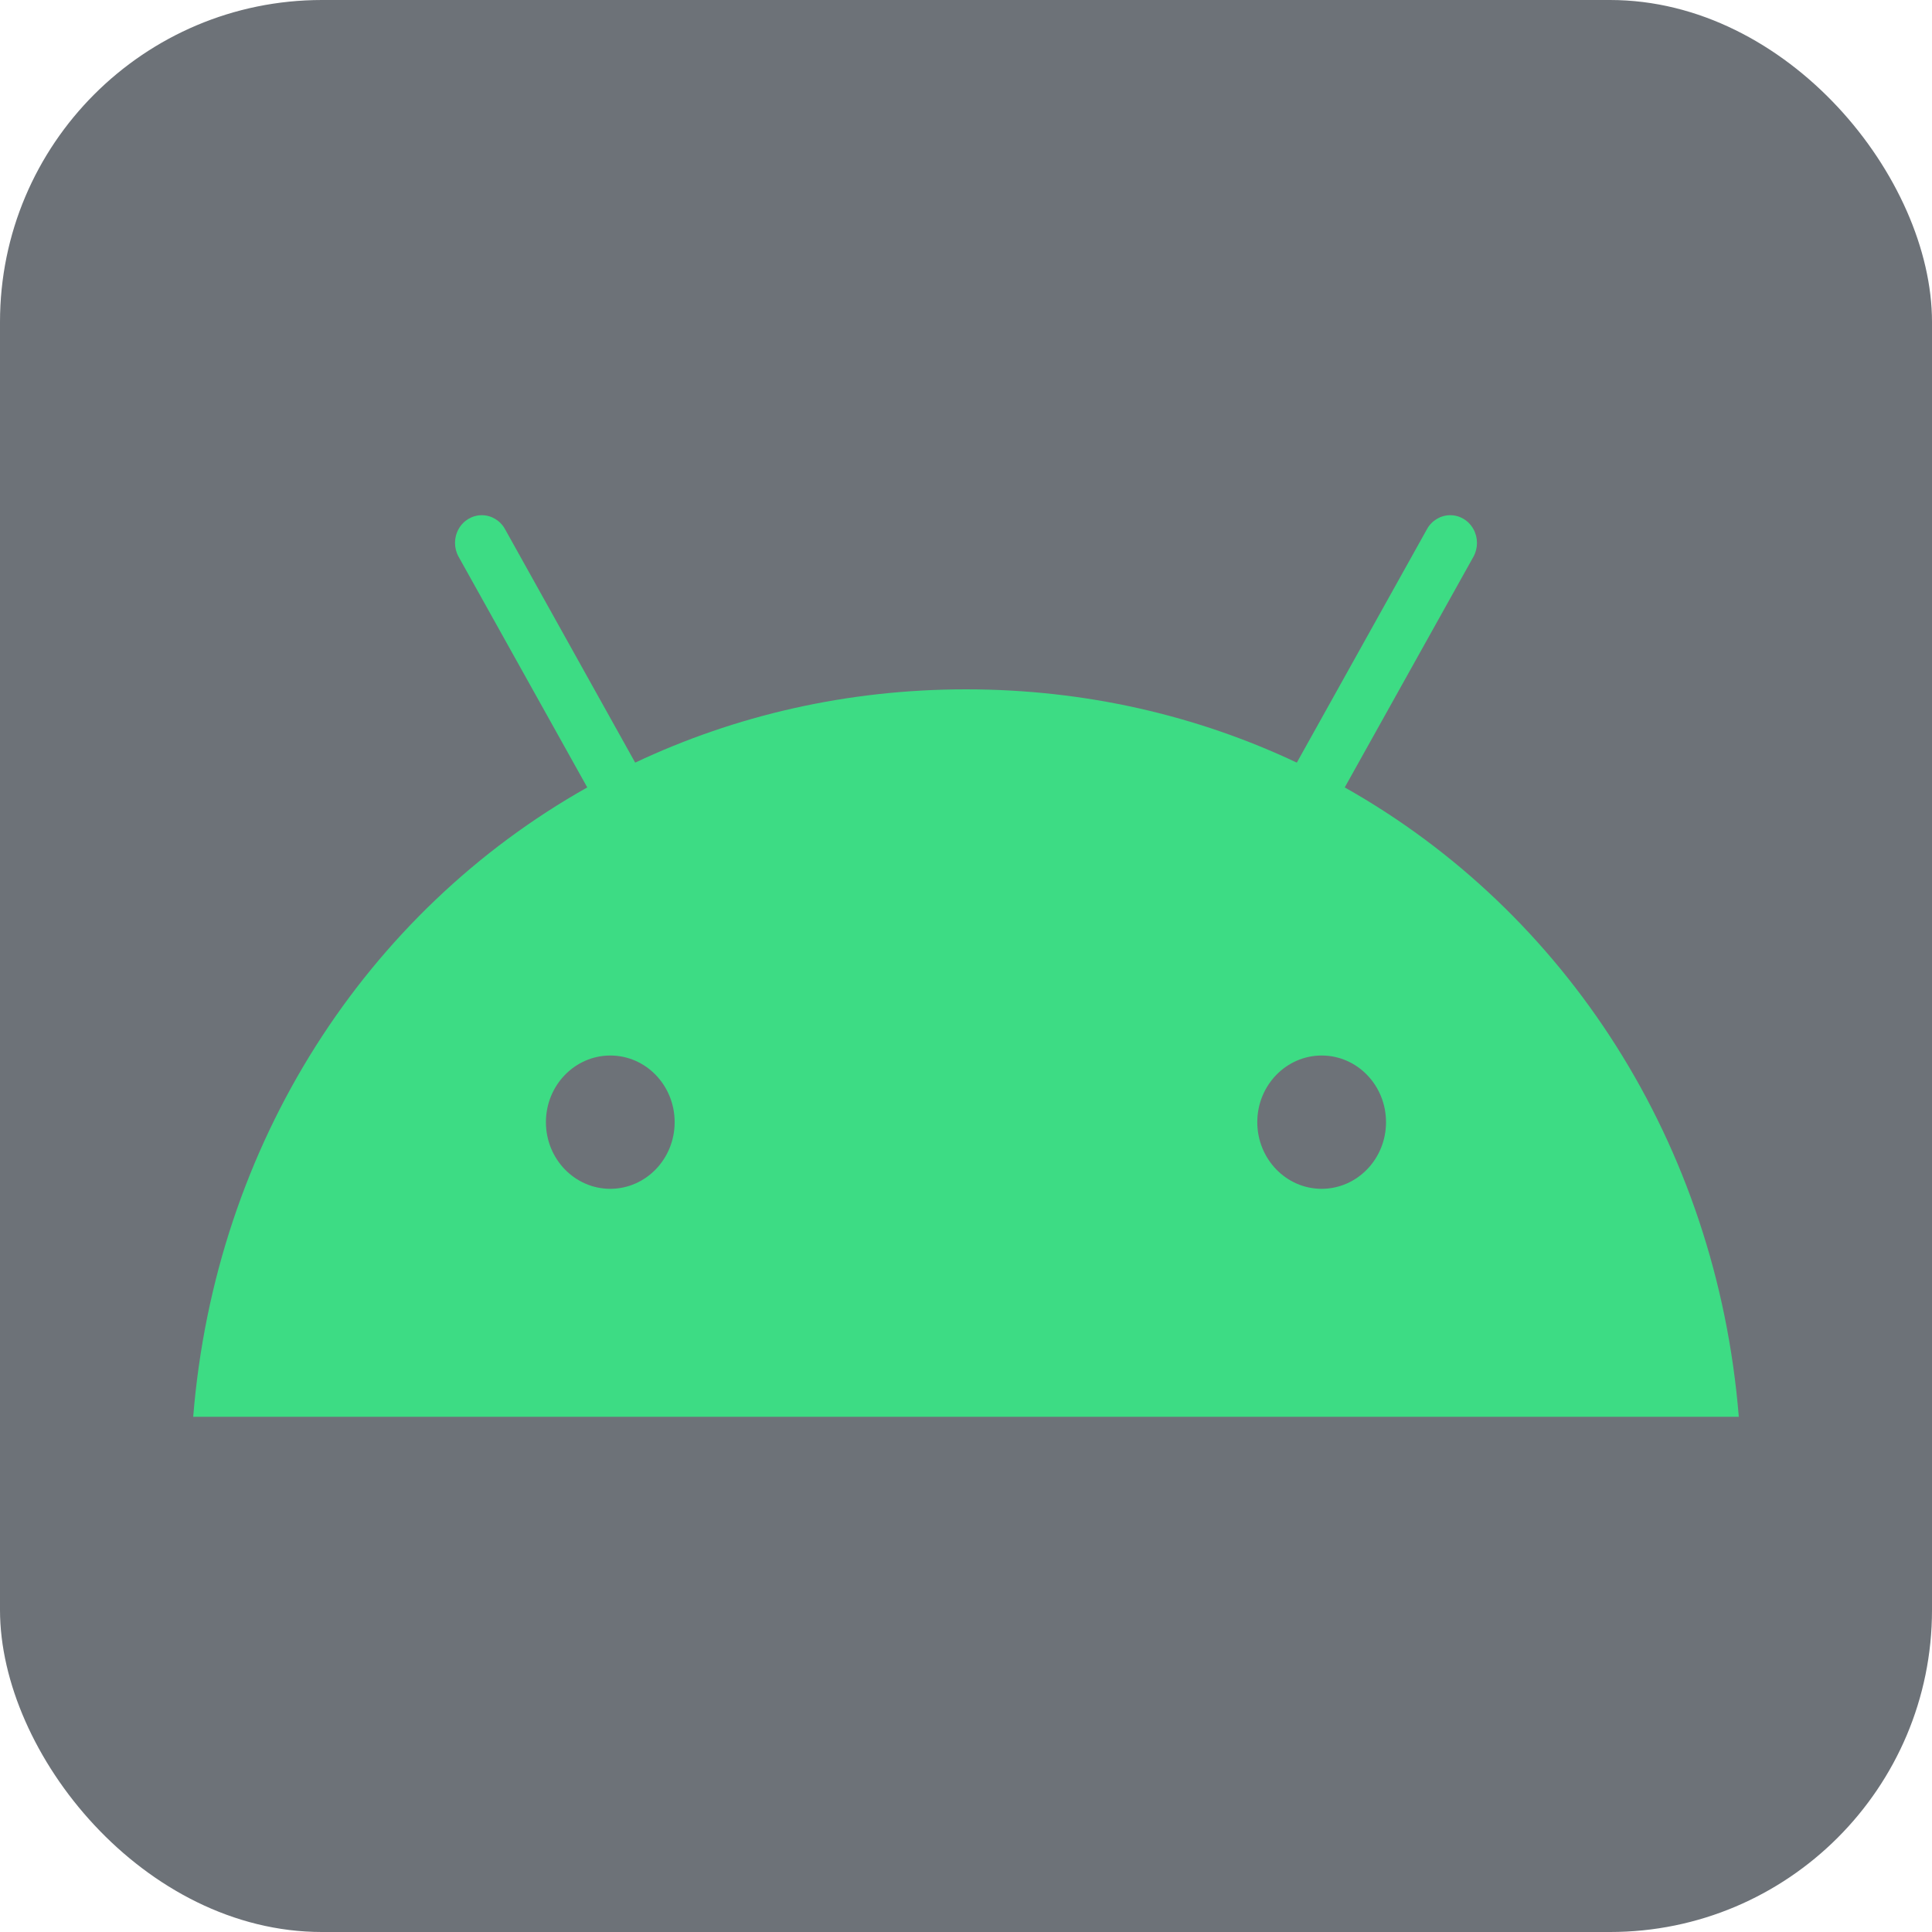 <?xml version="1.0" encoding="UTF-8"?>
<svg width="30px" height="30px" viewBox="0 0 30 30" version="1.1" xmlns="http://www.w3.org/2000/svg" xmlns:xlink="http://www.w3.org/1999/xlink">
    <title>Slice 1</title>
    <defs>
        <filter id="filter-1">
            <feColorMatrix in="SourceGraphic" type="matrix" values="0 0 0 0 1 0 0 0 0 1 0 0 0 0 1 0 0 0 1 0"></feColorMatrix>
        </filter>
    </defs>
    <g id="Page-1" stroke="none" stroke-width="1" fill="none" fill-rule="evenodd">
        <rect id="Rectangle" fill="#6D7278" x="0" y="0" width="30" height="30" rx="5"></rect>
        <g filter="url(#filter-1)" id="Android_Robot">
            <g transform="translate(3, 8)">
                <path d="M17.523,10.46 C16.971,10.46 16.524,9.997 16.523,9.425 C16.523,8.854 16.971,8.39 17.523,8.39 C18.075,8.39 18.522,8.853 18.522,9.425 C18.522,9.996 18.075,10.459 17.523,10.46 M6.477,10.46 C5.925,10.46 5.477,9.997 5.477,9.425 C5.477,8.854 5.925,8.39 6.477,8.39 C7.029,8.39 7.476,8.853 7.476,9.425 C7.476,9.996 7.029,10.459 6.477,10.46 M17.881,4.227 L19.879,0.646 C19.953,0.513 19.953,0.349 19.879,0.216 C19.805,0.082 19.668,0 19.519,0 C19.371,0 19.233,0.082 19.159,0.215 L17.137,3.842 C15.59,3.111 13.853,2.704 12,2.704 C10.146,2.704 8.41,3.112 6.863,3.842 L4.841,0.215 C4.767,0.082 4.63,0 4.481,0 C4.333,0 4.195,0.082 4.121,0.215 C4.047,0.348 4.047,0.512 4.121,0.645 L6.119,4.227 C2.689,6.158 0.343,9.753 0,14 L24,14 C23.656,9.753 21.311,6.158 17.881,4.227" id="Shape" fill="#3DDC84" fill-rule="nonzero"></path>
            </g>
        </g>
    </g>
</svg>
